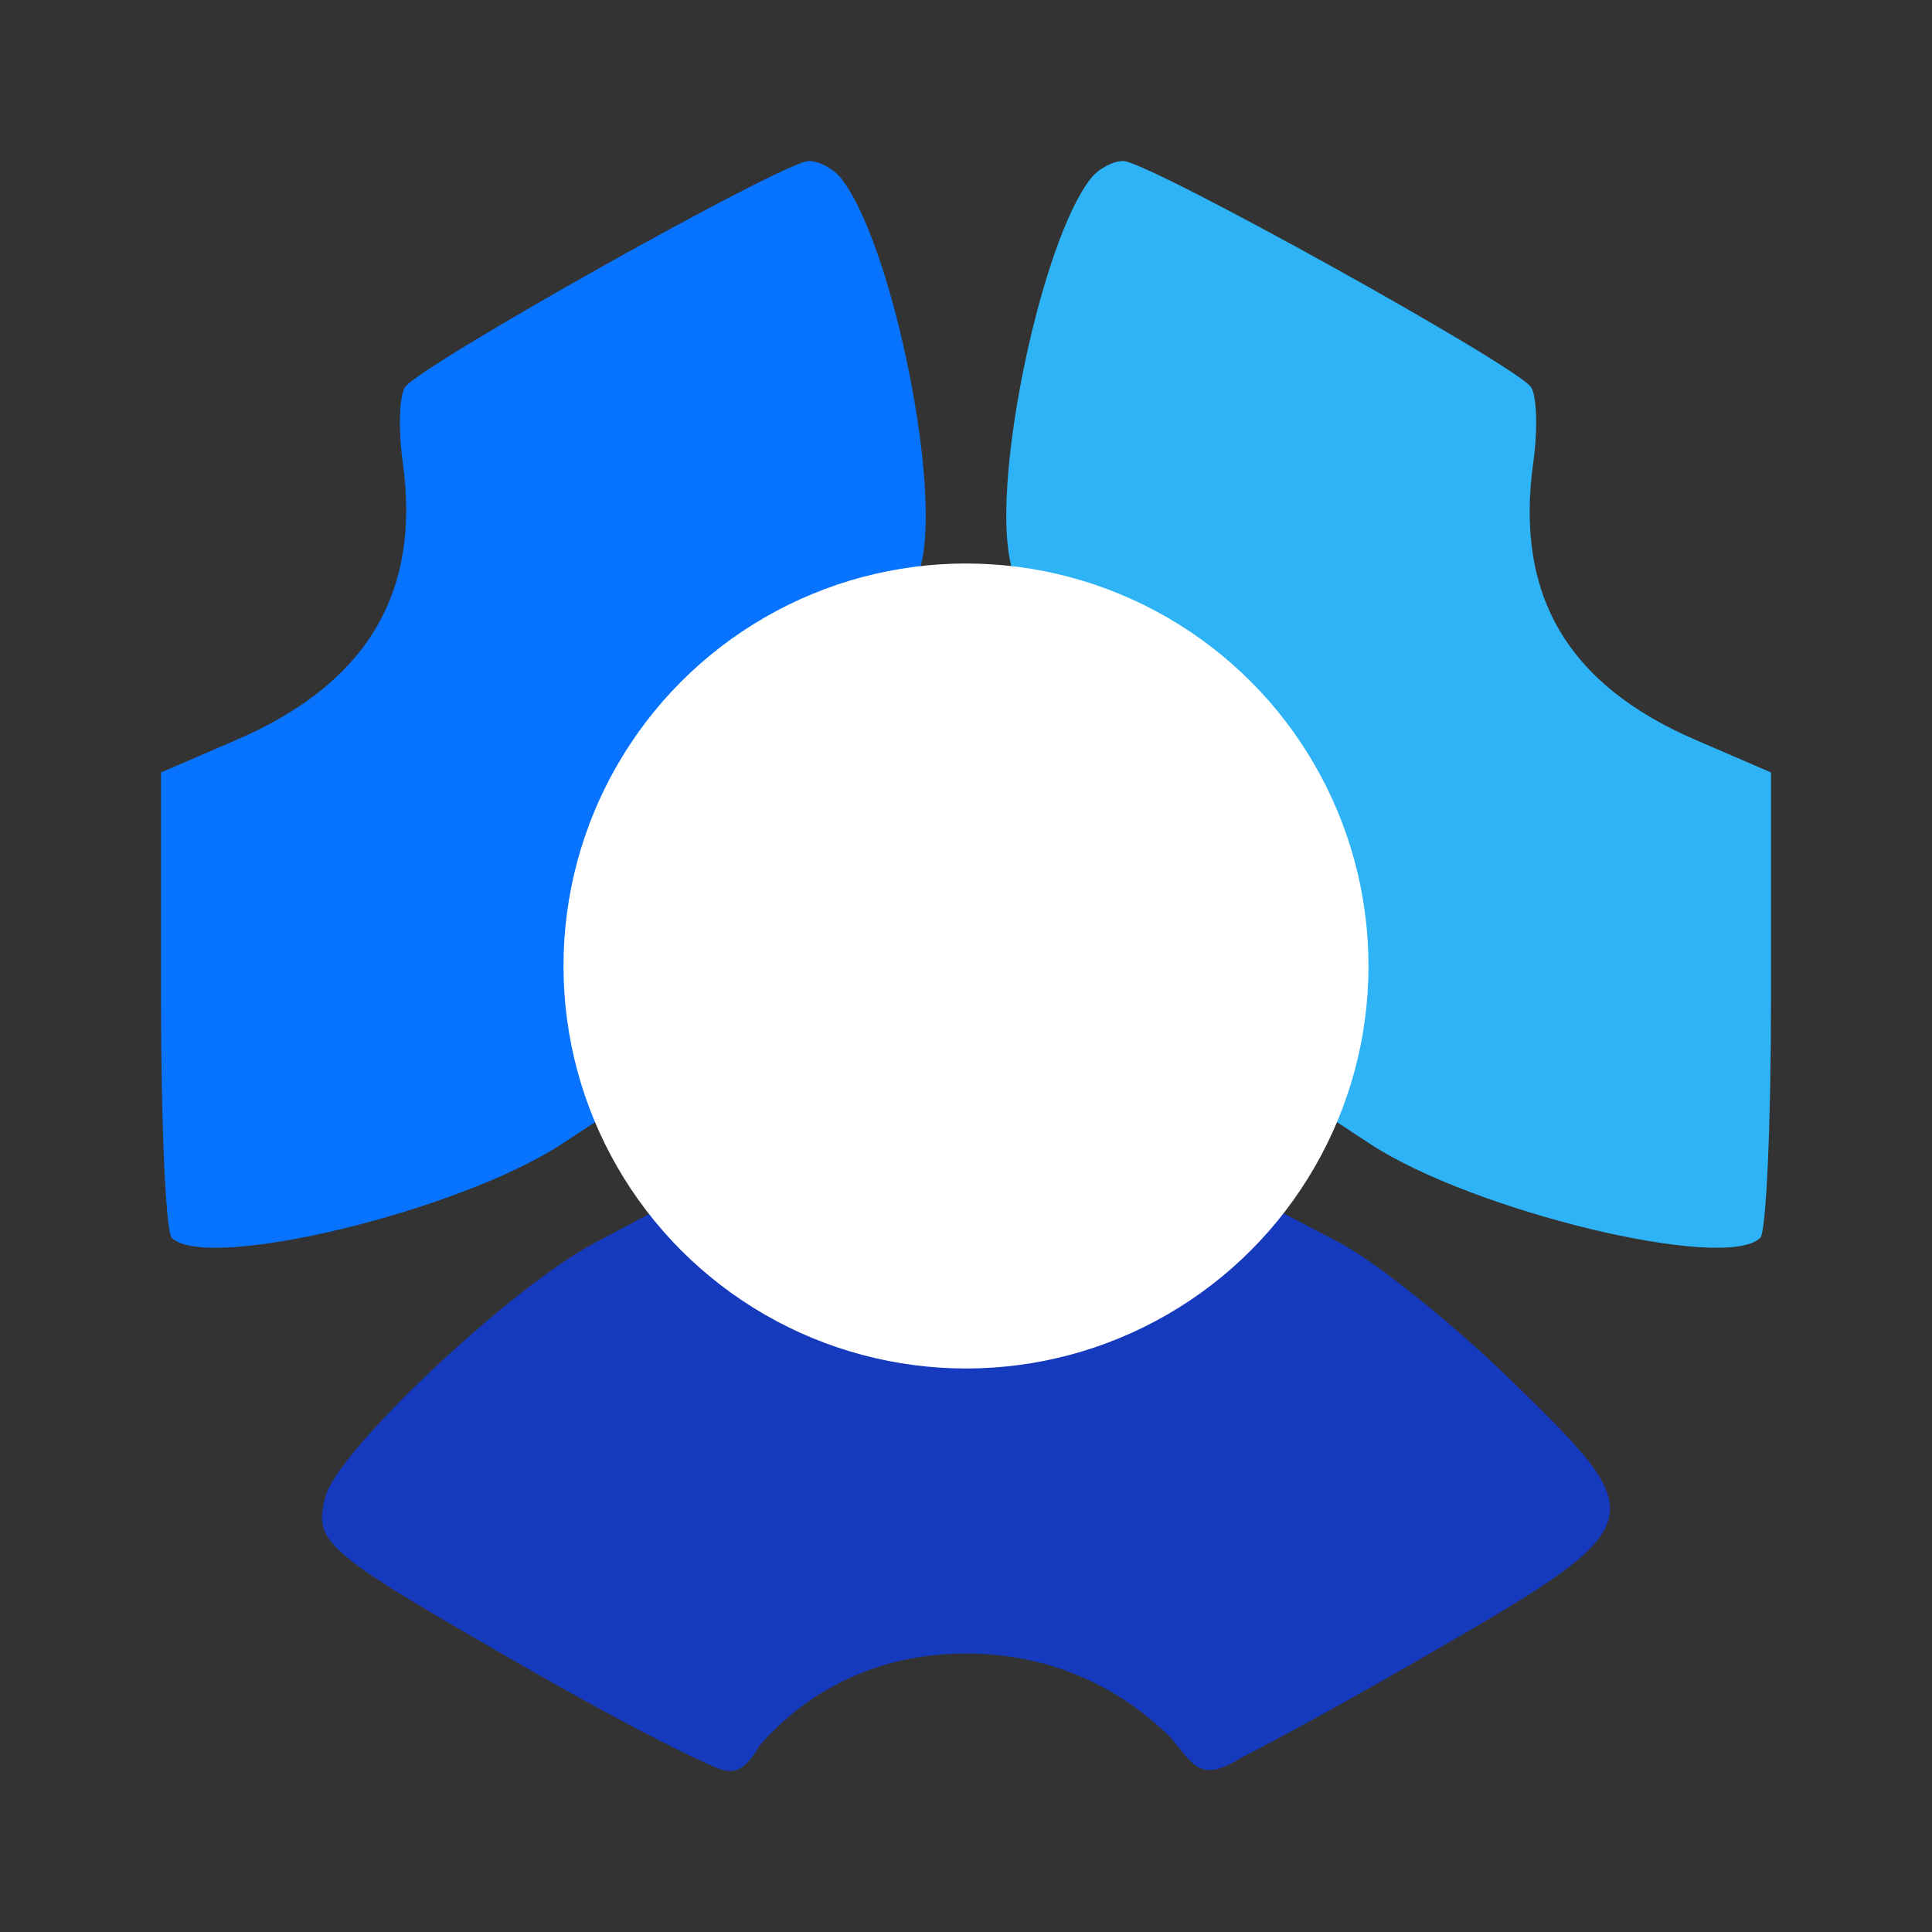 <svg clip-rule="evenodd" fill-rule="evenodd" stroke-linejoin="round" stroke-miterlimit="2" viewBox="0 0 48 48" xmlns="http://www.w3.org/2000/svg">
 <rect x="0" y="0" width="48" height="48" fill="#333333" stroke="none"/>
 <g fill-rule="nonzero">
  <path d="m13.29 41.557c-5.275-3.023-5.498-3.209-5.209-4.362.285-1.142 4.597-5.206 6.708-6.324l1.647-.871 1.499 1.192c1.889 1.5 3.625 2.127 5.946 2.147 2.33.02 3.82-.495 5.992-2.072l1.742-1.265 1.65.864c.908.476 2.829 2.015 4.27 3.421 3.619 3.531 3.611 3.554-2.439 7.039-1.684.97-3.248 1.828-4.223 2.325-1.076.675-1.205.199-1.816-.511-.899-.884-2.563-2.059-5.057-2.059-2.719 0-4.359 1.396-5.131 2.29-.552.962-.886.618-1.64.291-.961-.459-2.416-1.233-3.939-2.105z" fill="#163abd"/>
  <path d="m4.266 30.752c-.146-.147-.266-2.808-.266-5.914v-5.647l1.871-.807c3.196-1.379 4.598-3.606 4.135-6.904-.112-.798-.088-1.633.054-1.857.332-.524 9.421-5.623 10.034-5.623.255 0 .617.194.804.432 1.205 1.523 2.435 7.275 2.019 9.438-.187.974-.477 1.234-2.078 1.868-2.256.894-4.149 2.713-5.17 4.97-.612 1.352-.736 2.192-.637 4.303l.123 2.623-1.184.779c-2.552 1.681-8.85 3.198-9.705 2.339z" fill="#0873ff"/>
  <path d="m43.734 30.752c.146-.147.266-2.808.266-5.914v-5.647l-1.871-.807c-3.196-1.379-4.497-3.606-4.034-6.904.112-.798.088-1.633-.054-1.857-.332-.524-9.522-5.623-10.135-5.623-.255 0-.617.194-.804.432-1.205 1.523-2.435 7.275-2.019 9.438.187.974.477 1.234 2.078 1.868 2.256.894 4.149 2.713 5.17 4.97.612 1.352.736 2.192.637 4.303l-.123 2.623 1.184.779c2.552 1.681 8.85 3.198 9.705 2.339z" fill="#2db3f6"/>
 </g>
 <circle cx="24" cy="24" r="10" fill="#fff"/>
</svg>
